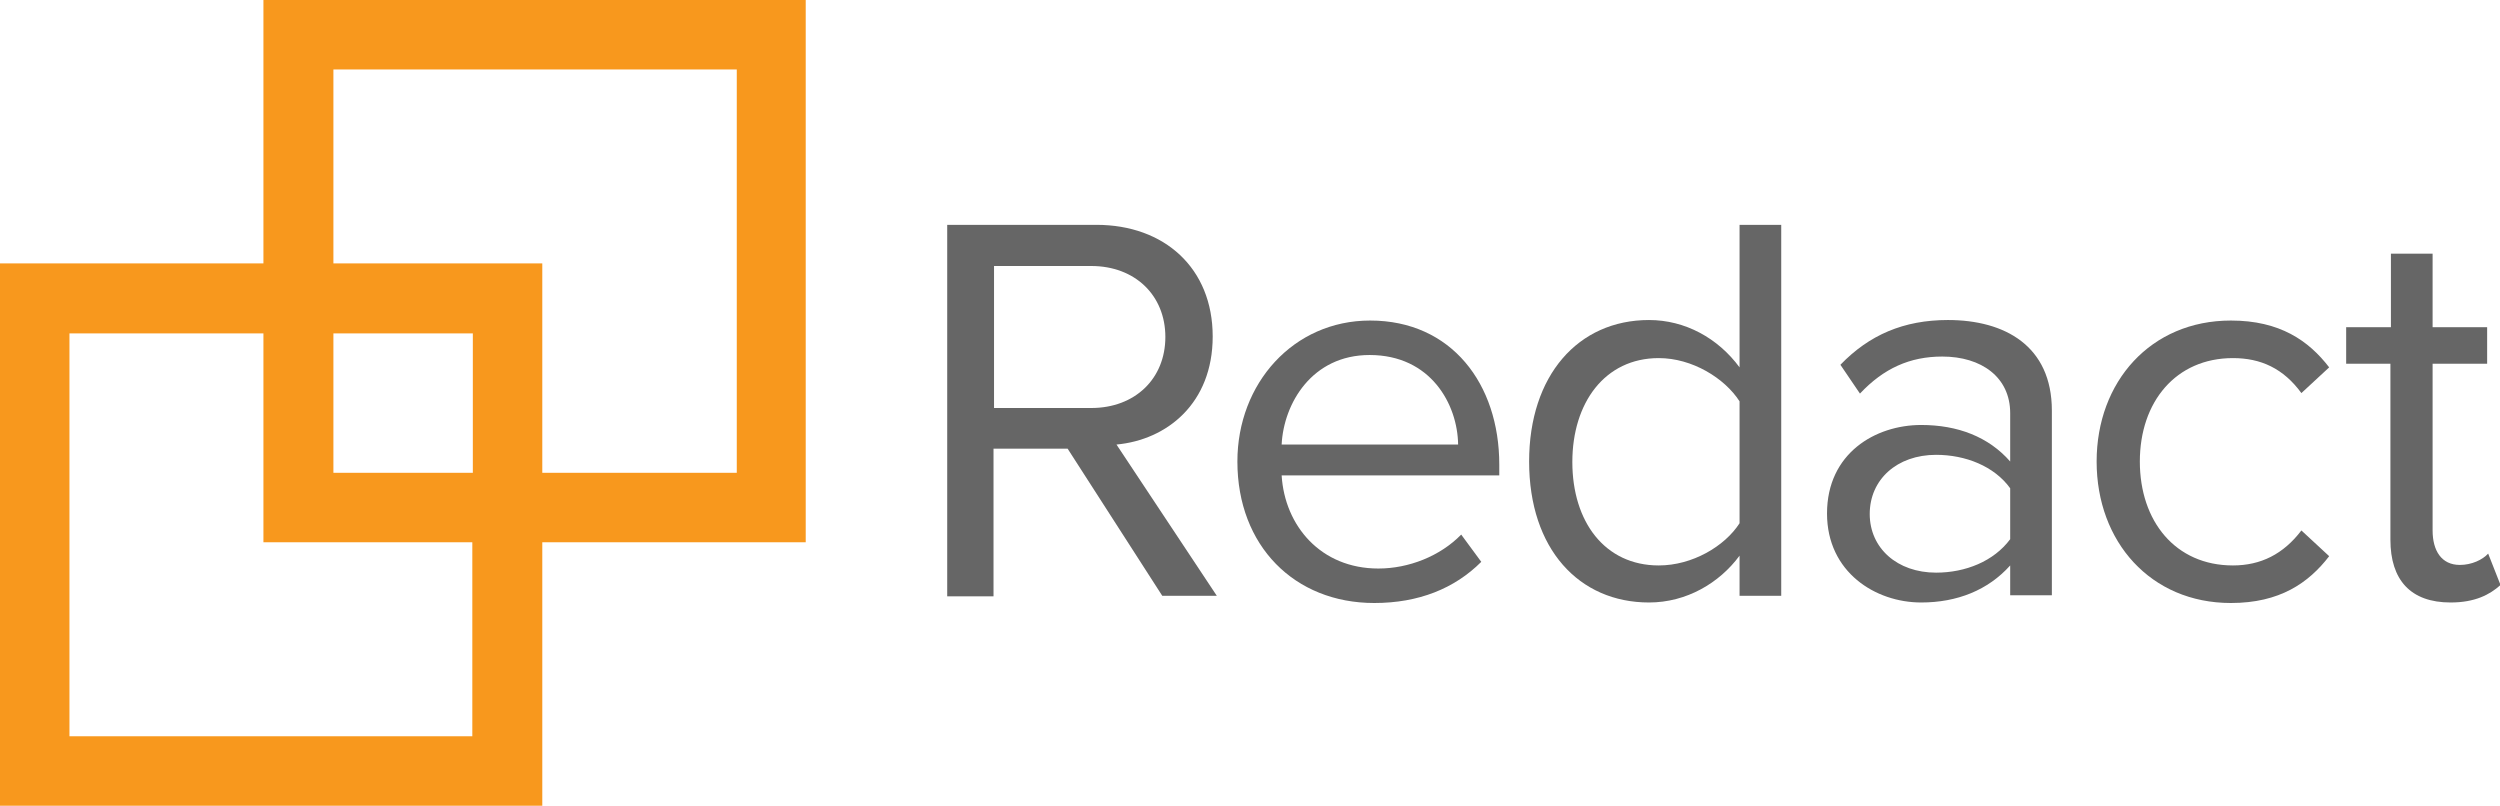 <?xml version="1.0" encoding="utf-8"?>
<!-- Generator: Adobe Illustrator 28.1.0, SVG Export Plug-In . SVG Version: 6.00 Build 0)  -->
<svg version="1.1" id="Layer_1" xmlns="http://www.w3.org/2000/svg" xmlns:xlink="http://www.w3.org/1999/xlink" x="0px" y="0px"
	 viewBox="0 0 485.9 156.6" style="enable-background:new 0 0 485.9 156.6;" xml:space="preserve">
<style type="text/css">
	.st0{fill:#F8981D;}
	.st1{fill:#666666;}
</style>
<path class="st0" d="M156.6,0H51.2v51.2H0v105.4h105.4v-51.2h51.2V0z M91.9,143.1H13.5V64.8h37.7v40.6h40.6V143.1z M91.9,91.9H64.8
	V64.8h27.1V91.9z M143.1,91.9h-37.7V51.2H64.8V13.5h78.4V91.9z"/>
<g>
	<path class="st1" d="M207.5,87.2h-14.4v28.7h-9V43.7h29c13.2,0,22.6,8.4,22.6,21.7c0,13-8.9,20.1-18.7,21l19.5,29.4h-10.6
		L207.5,87.2z M212.1,51.7h-18.9v27.6h18.9c8.5,0,14.4-5.7,14.4-13.8S220.6,51.7,212.1,51.7z"/>
	<path class="st1" d="M266.3,62.3c15.8,0,25.1,12.3,25.1,28v2.1h-42.3c0.6,9.8,7.6,18.1,18.8,18.1c5.9,0,12-2.4,16.1-6.6l3.9,5.3
		c-5.2,5.2-12.2,8-20.8,8c-15.5,0-26.6-11.1-26.6-27.5C240.5,74.5,251.4,62.3,266.3,62.3z M249.1,86.4h34.3
		c-0.1-7.8-5.3-17.4-17.2-17.4C255,69,249.5,78.4,249.1,86.4z"/>
	<path class="st1" d="M338.1,108c-3.9,5.3-10.3,9.1-17.6,9.1c-13.6,0-23.3-10.4-23.3-27.4c0-16.7,9.5-27.5,23.3-27.5
		c7,0,13.4,3.5,17.6,9.2V43.7h8.1v72.1h-8.1V108z M338.1,78c-2.9-4.5-9.2-8.4-15.7-8.4c-10.5,0-16.8,8.7-16.8,20.2
		c0,11.6,6.3,20.1,16.8,20.1c6.5,0,12.8-3.7,15.7-8.2V78z"/>
	<path class="st1" d="M390.7,109.9c-4.3,4.8-10.3,7.2-17.3,7.2c-8.9,0-18.3-5.9-18.3-17.3c0-11.7,9.4-17.2,18.3-17.2
		c7.1,0,13.1,2.3,17.3,7.1v-9.4c0-7-5.6-11-13.2-11c-6.3,0-11.4,2.3-16,7.2l-3.8-5.6c5.6-5.8,12.3-8.7,20.9-8.7
		c11,0,20.2,5,20.2,17.6v35.9h-8.1L390.7,109.9L390.7,109.9z M390.7,94.9c-3.1-4.3-8.7-6.5-14.4-6.5c-7.6,0-12.9,4.8-12.9,11.5
		c0,6.6,5.3,11.4,12.9,11.4c5.7,0,11.2-2.2,14.4-6.5V94.9z"/>
	<path class="st1" d="M433.6,62.3c9.5,0,15.1,3.9,19.1,9.1l-5.4,5c-3.5-4.8-7.9-6.8-13.3-6.8c-11.1,0-18.1,8.5-18.1,20.1
		c0,11.6,6.9,20.2,18.1,20.2c5.4,0,9.8-2.2,13.3-6.8l5.4,5c-4,5.2-9.6,9.1-19.1,9.1c-15.6,0-26.1-11.9-26.1-27.5
		C407.5,74.2,418,62.3,433.6,62.3z"/>
	<path class="st1" d="M464.6,104.9V70.7H456v-7.1h8.7V49.3h8.1v14.3h10.6v7.1h-10.6v32.4c0,3.9,1.7,6.7,5.3,6.7c2.3,0,4.4-1,5.5-2.2
		l2.4,6.1c-2.1,1.9-5,3.4-9.7,3.4C468.5,117.1,464.6,112.7,464.6,104.9z"/>
</g>
</svg>
